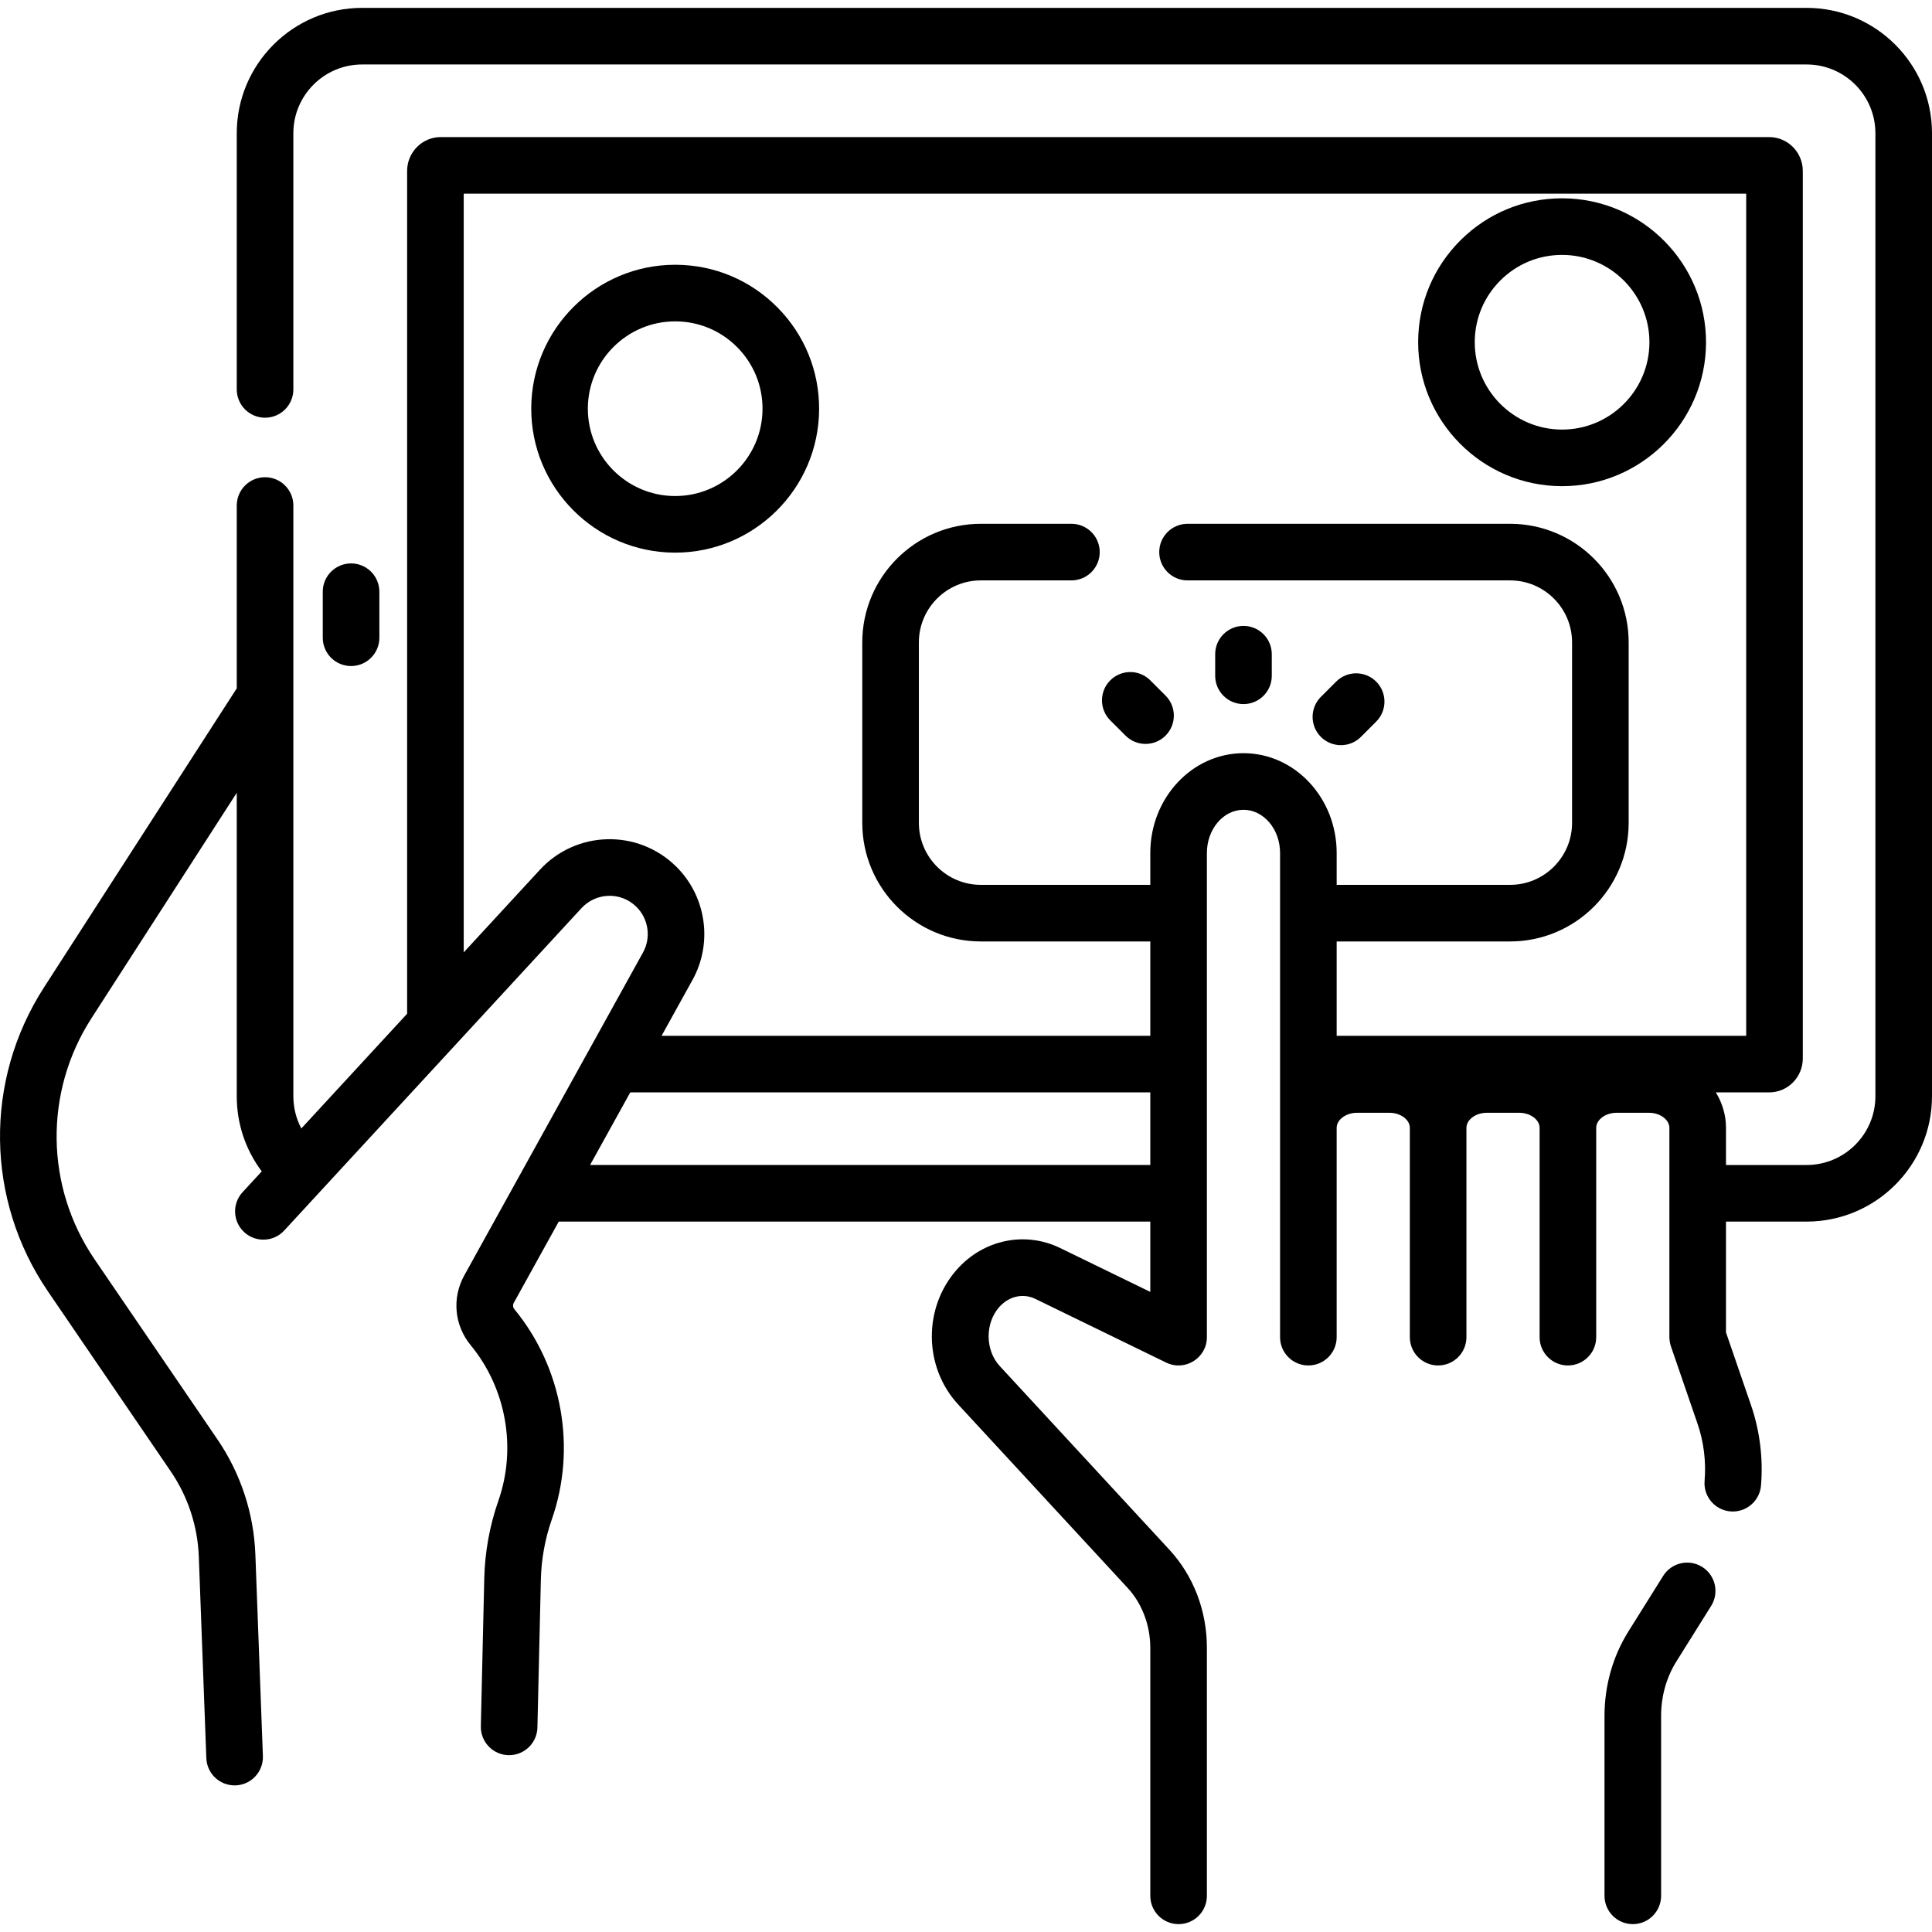 <?xml version="1.0" encoding="UTF-8"?>
<svg xmlns="http://www.w3.org/2000/svg" id="Capa_1" height="512" viewBox="0 0 512.028 512.028" width="512">
  <g>
    <path d="m478.805 2.087h-382.836c-18.319 0-33.223 14.903-33.223 33.223v67.895c0 4.143 3.357 7.5 7.5 7.5s7.5-3.357 7.5-7.5v-67.896c0-10.048 8.175-18.223 18.223-18.223h382.836c10.048 0 18.223 8.175 18.223 18.223v255.22c0 10.048-8.175 18.223-18.223 18.223h-21.375v-9.843c0-3.421-.99-6.625-2.695-9.4h14.15c4.907 0 8.9-4.028 8.9-8.979v-235.221c0-4.951-3.993-8.979-8.9-8.979h-352.091c-4.906 0-8.898 4.028-8.898 8.979v223.358l-28.033 30.4c-1.382-2.598-2.116-5.511-2.116-8.538v-156.555c0-4.143-3.357-7.5-7.5-7.5s-7.5 3.357-7.5 7.5v48.452l-51.097 79.273c-15.909 24.681-15.493 56.301 1.056 80.556l32.528 47.668c4.575 6.705 7.154 14.538 7.456 22.651l1.991 53.379c.152 4.049 3.515 7.348 7.774 7.216 4.14-.154 7.37-3.636 7.216-7.774l-1.991-53.379c-.408-10.941-3.886-21.505-10.057-30.548l-32.527-47.668c-13.144-19.262-13.474-44.373-.84-63.974l38.489-59.713v80.416c0 7.279 2.329 14.198 6.627 19.913l-5.083 5.512c-2.808 3.045-2.615 7.79.43 10.598 3.044 2.808 7.789 2.616 10.598-.43l78.795-85.448c3.768-4.087 10.313-4.484 14.515-.378 3.248 3.174 3.98 8.166 1.782 12.14l-47.369 85.584c-3.301 5.962-2.635 13.214 1.695 18.475 9.419 11.442 12.235 27.242 7.349 41.233-2.319 6.643-3.579 13.578-3.743 20.614l-.91 39.144c-.098 4.19 3.267 7.675 7.501 7.675 4.062 0 7.4-3.244 7.495-7.325l.91-39.144c.127-5.467 1.106-10.856 2.909-16.019 6.602-18.903 2.797-40.252-9.931-55.714-.392-.477-.452-1.134-.152-1.676l11.918-21.532h156.775v18.635l-23.874-11.624c-9.308-4.53-20.295-2.261-27.344 5.648-9.023 10.126-8.892 25.853.299 35.805l44.932 48.645c3.805 4.119 5.987 9.904 5.987 15.872v65.709c0 4.143 3.357 7.5 7.5 7.5s7.5-3.357 7.5-7.5v-65.709c0-9.839-3.54-19.091-9.968-26.05l-44.932-48.645c-3.88-4.2-3.935-11.366-.119-15.647 2.569-2.884 6.328-3.724 9.578-2.142l34.657 16.874c5.001 2.42 10.783-1.234 10.783-6.743v-128.319c0-6.312 4.351-11.446 9.697-11.446s9.696 5.135 9.696 11.446v72.849 55.471c0 4.143 3.357 7.5 7.5 7.5s7.5-3.357 7.5-7.5v-55.471c0-2.166 2.468-3.995 5.389-3.995h8.616c2.921 0 5.389 1.829 5.389 3.995v55.471c0 4.143 3.357 7.5 7.5 7.5s7.5-3.357 7.5-7.5v-55.471c0-2.166 2.467-3.995 5.388-3.995h8.617c2.921 0 5.388 1.829 5.388 3.995v55.471c0 4.143 3.357 7.5 7.5 7.5s7.5-3.357 7.5-7.5v-55.471c0-2.166 2.468-3.995 5.389-3.995h8.617c2.921 0 5.388 1.829 5.388 3.995v55.471c0 .774.171 1.749.408 2.439l7.055 20.513c1.647 4.789 2.293 10.021 1.867 15.13-.343 4.128 2.725 7.753 6.853 8.097.212.018.422.025.631.025 3.859 0 7.14-2.962 7.466-6.878.596-7.164-.313-14.514-2.632-21.253l-6.647-19.326v-29.375h21.375c18.319 0 33.223-14.903 33.223-33.223v-255.22c0-18.319-14.904-33.222-33.223-33.222zm-322.421 306.665 10.651-19.243h137.822v19.243zm173.17-109.138c-13.618 0-24.697 11.864-24.697 26.446v8.447h-44.91c-9.056 0-16.423-7.367-16.423-16.423v-47.84c0-9.056 7.367-16.424 16.423-16.424h24.008c4.143 0 7.5-3.357 7.5-7.5s-3.357-7.5-7.5-7.5h-24.008c-17.326 0-31.423 14.097-31.423 31.424v47.84c0 17.326 14.097 31.423 31.423 31.423h44.91v25.001h-129.52l8.197-14.809c5.458-9.863 3.639-22.254-4.423-30.132-10.128-9.897-26.416-9.482-36.025.938l-20.19 21.895v-201.07h339.89v223.179h-108.536v-25.001h45.961c17.327 0 31.424-14.097 31.424-31.423v-47.84c0-17.327-14.097-31.424-31.424-31.424h-85.485c-4.143 0-7.5 3.357-7.5 7.5s3.357 7.5 7.5 7.5h85.485c9.056 0 16.424 7.368 16.424 16.424v47.84c0 9.056-7.368 16.423-16.424 16.423h-45.961v-8.447c0-14.583-11.079-26.447-24.696-26.447z"></path>
    <path d="m100.541 169.019v-12.199c0-4.143-3.357-7.5-7.5-7.5s-7.5 3.357-7.5 7.5v12.199c0 4.143 3.357 7.5 7.5 7.5s7.5-3.357 7.5-7.5z"></path>
    <path d="m451.12 415.272c-3.511-2.198-8.139-1.132-10.337 2.378l-9.194 14.689c-4.158 6.64-6.355 14.393-6.355 22.418v47.684c0 4.143 3.357 7.5 7.5 7.5s7.5-3.357 7.5-7.5v-47.684c0-5.207 1.407-10.207 4.069-14.459l9.195-14.689c2.198-3.511 1.133-8.139-2.378-10.337z"></path>
    <path d="m329.554 165.88c-4.143 0-7.5 3.357-7.5 7.5v5.721c0 4.143 3.357 7.5 7.5 7.5s7.5-3.357 7.5-7.5v-5.721c0-4.143-3.357-7.5-7.5-7.5z"></path>
    <path d="m304.856 180.307c-2.93-2.928-7.678-2.928-10.607 0-2.929 2.93-2.929 7.678 0 10.607l4.045 4.045c2.931 2.929 7.678 2.928 10.607 0 2.929-2.93 2.929-7.678 0-10.607z"></path>
    <path d="m360.675 195.295 4.045-4.045c2.929-2.93 2.929-7.678 0-10.607-2.93-2.928-7.678-2.928-10.607 0l-4.045 4.045c-2.929 2.93-2.929 7.678 0 10.607 2.93 2.928 7.677 2.927 10.607 0z"></path>
    <path d="m179.118 70.17c-.062 0-.12 0-.182 0-20.949 0-38.045 16.996-38.143 37.969-.097 21.033 16.936 38.225 37.968 38.323h.182c20.949 0 38.045-16.996 38.143-37.968.048-10.189-3.876-19.787-11.047-27.025s-16.731-11.252-26.921-11.299zm-.176 61.292c-.036 0-.073 0-.109 0-12.763-.06-23.097-10.491-23.038-23.254.06-12.727 10.432-23.038 23.145-23.038h.109c6.183.028 11.984 2.464 16.336 6.855 4.351 4.392 6.731 10.216 6.702 16.398-.06 12.727-10.432 23.039-23.145 23.039z"></path>
    <path d="m413.815 128.848h.182c20.949 0 38.045-16.996 38.143-37.968.099-21.034-16.934-38.226-37.968-38.324-.062 0-.122 0-.184 0-10.12 0-19.647 3.919-26.842 11.047-7.238 7.171-11.251 16.731-11.299 26.921-.099 21.034 16.934 38.226 37.968 38.324zm-16.113-54.59c4.366-4.324 10.146-6.702 16.287-6.702h.111c12.763.06 23.098 10.491 23.038 23.254-.06 12.727-10.432 23.038-23.145 23.038-.036 0-.073 0-.109 0-12.763-.06-23.098-10.491-23.038-23.254.029-6.182 2.465-11.984 6.856-16.336z"></path>
  </g>
</svg>
